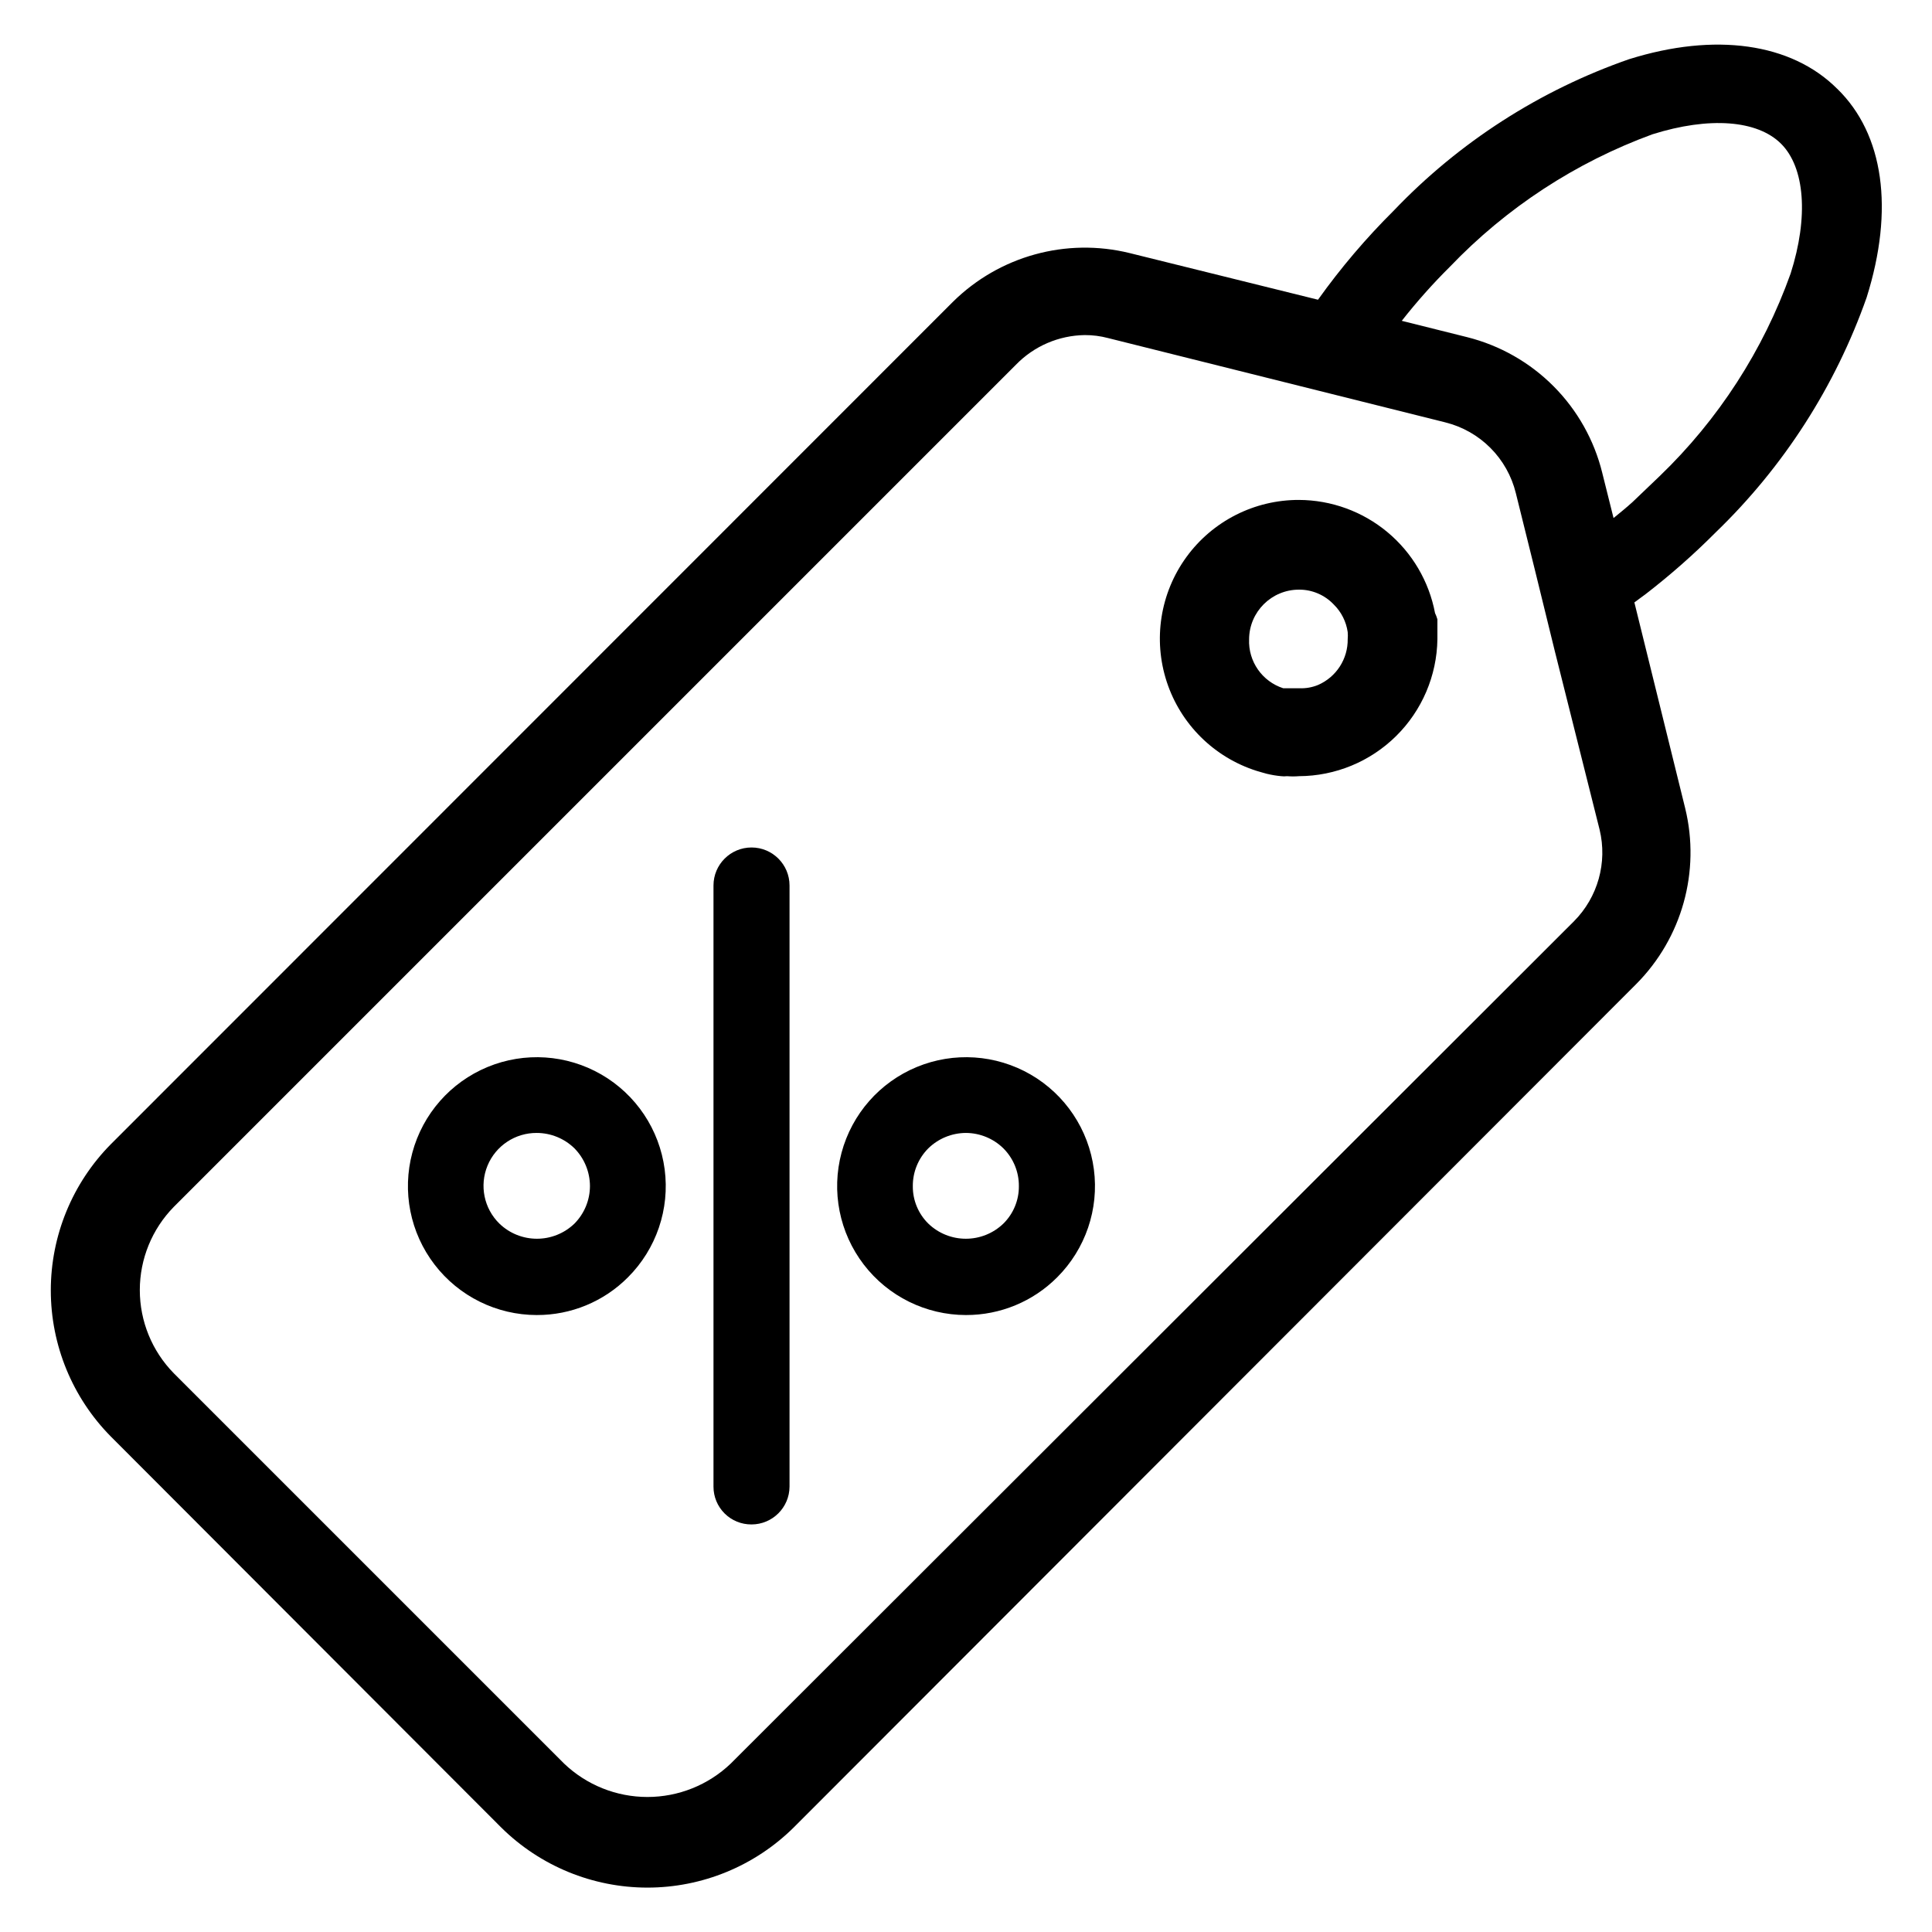 <?xml version="1.0" encoding="UTF-8"?>
<!-- Uploaded to: ICON Repo, www.iconrepo.com, Generator: ICON Repo Mixer Tools -->
<svg fill="#000000" width="800px" height="800px" version="1.1" viewBox="144 144 512 512" xmlns="http://www.w3.org/2000/svg">
 <g>
  <path d="m343.16 547.99c-2.668 0.02-5.231-1.023-7.121-2.898-1.895-1.879-2.957-4.434-2.957-7.098v-159.33c0-5.562 4.512-10.074 10.078-10.074 5.562 0 10.074 4.512 10.074 10.074v159.33c-0.043 5.531-4.543 9.996-10.074 9.996z"/>
  <path d="m286.25 492.5c-10.621-0.008-20.633-4.953-27.094-13.383-6.465-8.43-8.637-19.383-5.883-29.641 2.754-10.258 10.121-18.652 19.938-22.711 9.812-4.062 20.957-3.324 30.152 1.988 9.199 5.316 15.398 14.605 16.781 25.133 1.383 10.531-2.211 21.105-9.727 28.613-6.394 6.43-15.098 10.031-24.168 10zm0-48.254v-0.004c-5.707-0.039-10.871 3.387-13.051 8.664-2.18 5.273-0.941 11.348 3.133 15.348 5.555 5.367 14.363 5.367 19.918 0 2.609-2.644 4.082-6.203 4.094-9.918-0.008-3.742-1.477-7.328-4.094-10-2.672-2.617-6.258-4.086-10-4.094z"/>
  <path d="m400 492.5c-10.621-0.008-20.637-4.953-27.098-13.383-6.461-8.43-8.637-19.383-5.883-29.641 2.754-10.258 10.121-18.652 19.938-22.711 9.812-4.062 20.957-3.324 30.156 1.988 9.195 5.316 15.395 14.605 16.777 25.133 1.383 10.531-2.211 21.105-9.727 28.613-6.398 6.422-15.098 10.02-24.164 10zm0-48.254v-0.004c-3.742 0.008-7.328 1.477-10 4.094-2.644 2.652-4.117 6.254-4.094 10-0.031 3.723 1.445 7.301 4.094 9.918 5.555 5.367 14.363 5.367 19.918 0 2.648-2.617 4.125-6.195 4.094-9.918 0.027-3.746-1.449-7.348-4.094-10-2.648-2.606-6.207-4.074-9.918-4.094z"/>
  <path d="m524.3 306.48c-1.59-8.41-6.059-16.004-12.637-21.477s-14.859-8.484-23.418-8.516c-11.805-0.035-22.91 5.602-29.848 15.152-6.938 9.555-8.867 21.855-5.188 33.074 3.684 11.219 12.531 19.984 23.781 23.566l1.34 0.395 1.418 0.395-0.004-0.004c1.242 0.301 2.504 0.512 3.777 0.629 0.523 0.062 1.051 0.062 1.574 0 1.051 0.086 2.102 0.086 3.148 0 9.652-0.039 18.898-3.863 25.758-10.648s10.785-15.992 10.926-25.641v-1.574-3.699c-0.16-0.57-0.371-1.121-0.629-1.652zm-35.977 19.918-1.73-0.004h-2.519c-5.594-1.801-9.297-7.117-9.051-12.988 0.043-7.273 5.949-13.145 13.223-13.145 3.484-0.02 6.816 1.406 9.211 3.934 2.004 1.969 3.301 4.543 3.699 7.32 0.055 0.605 0.055 1.211 0 1.812 0.086 5.285-3.019 10.102-7.871 12.199-1.57 0.645-3.262 0.938-4.957 0.867z"/>
  <path d="m630.89 167.54c-12.203-12.203-32.434-14.957-55.105-7.871v-0.004c-23.703 8.238-45.102 22-62.426 40.148-7.344 7.293-14.059 15.191-20.074 23.617l-49.906-12.359c-16.797-4.133-34.531 0.758-46.84 12.91l-223.17 223.25c-10.191 10.316-15.906 24.23-15.906 38.73s5.715 28.418 15.906 38.73l103.44 103.6c10.316 10.215 24.25 15.945 38.77 15.945 14.52 0 28.453-5.731 38.77-15.945l223.25-223.49c12.156-12.211 17.078-29.867 12.992-46.602l-13.465-54.555 2.992-2.203c6.543-5.051 12.75-10.52 18.578-16.375 17.996-17.359 31.688-38.684 39.992-62.266 7.32-23.301 4.562-43.219-7.793-55.262zm-62.977 196.33c2.102 8.707-0.461 17.883-6.769 24.246l-223.49 223.25c-5.945 5.684-13.855 8.852-22.082 8.852-8.227 0-16.133-3.168-22.082-8.852l-103.44-103.44c-5.769-5.887-9-13.801-9-22.043 0-8.242 3.231-16.156 9-22.043l223.17-223.17c4.797-4.949 11.371-7.781 18.266-7.871 2.07-0.008 4.137 0.258 6.137 0.785l89.426 22.355 0.004 0.004c4.519 1.125 8.648 3.469 11.934 6.769 3.289 3.301 5.613 7.438 6.723 11.965l5.117 20.625 5.195 21.176zm50.617-147.37c-7.266 20.34-19.148 38.719-34.719 53.688l-7.164 6.848c-1.652 1.496-3.387 2.914-5.039 4.25l-2.992-11.965 0.004 0.004c-2.137-8.688-6.598-16.625-12.91-22.965s-14.23-10.836-22.906-13.012l-17.32-4.328c3.953-5.035 8.211-9.82 12.754-14.328 14.977-15.652 33.344-27.664 53.688-35.109 15.035-4.723 27.789-3.777 34.086 2.519 6.297 6.297 7.32 19.363 2.519 34.398z"/>
 </g>
</svg>